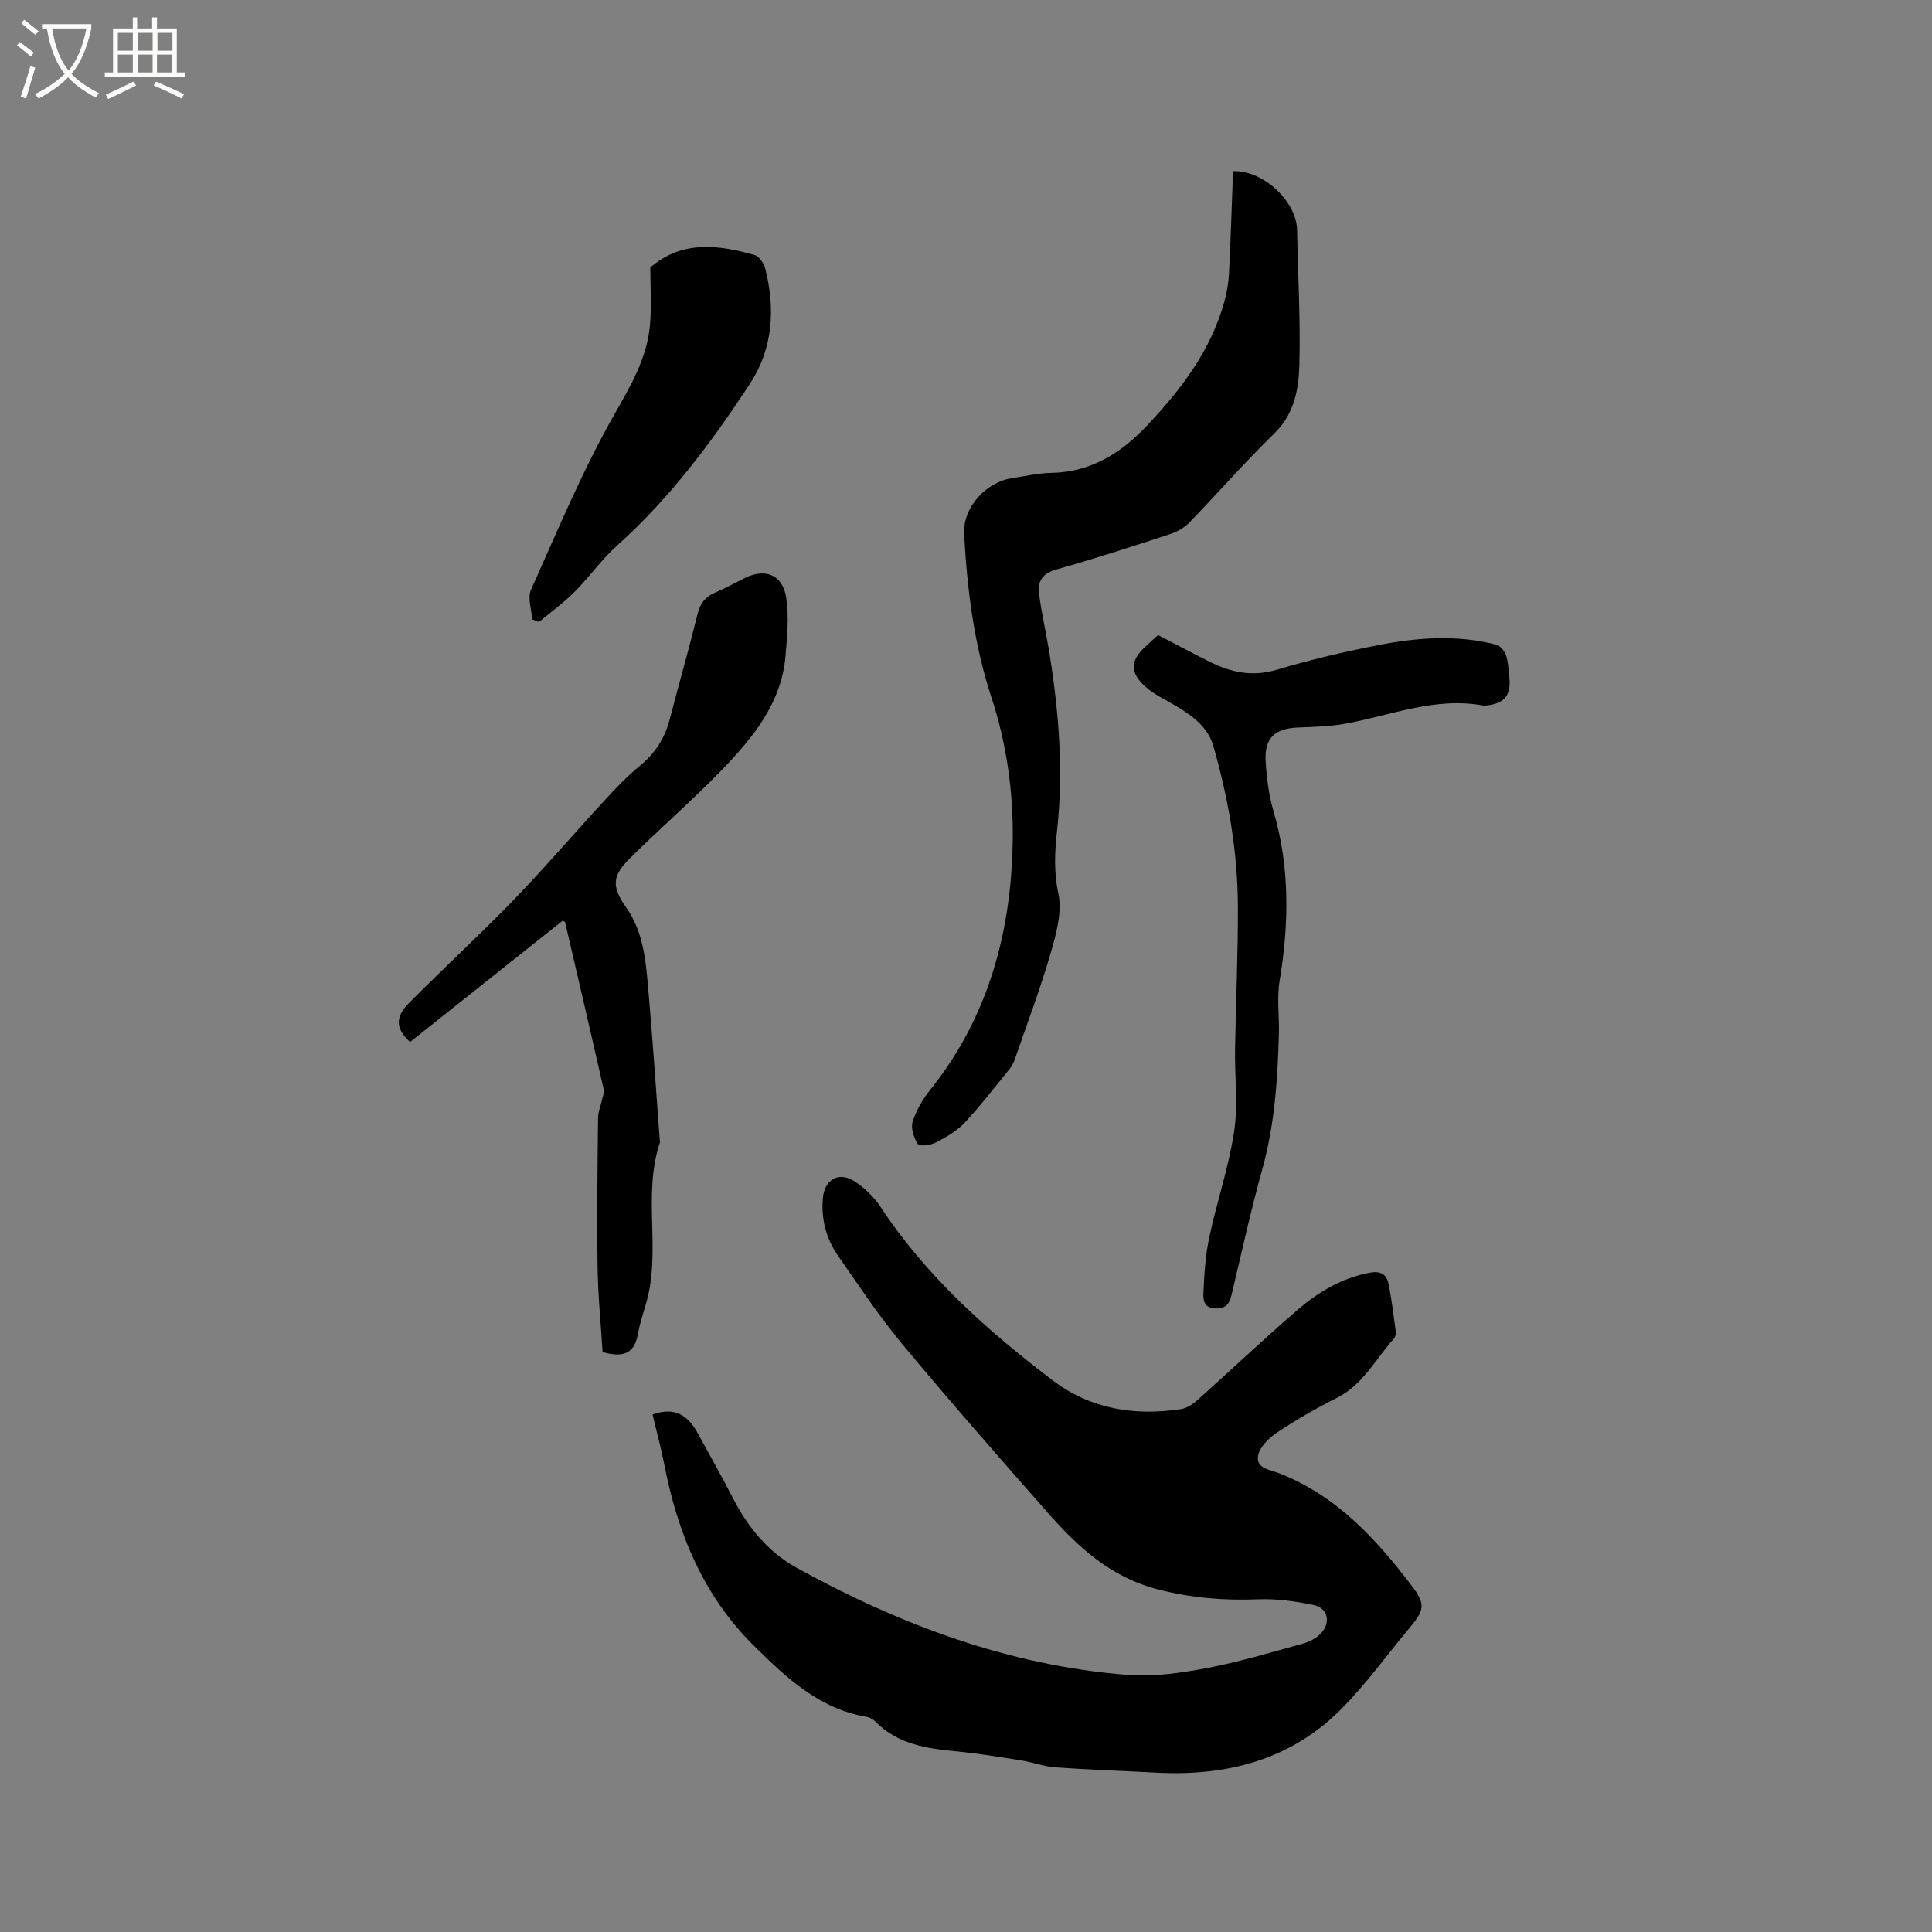 <svg enable-background="new 0 0 400 400" viewBox="0 0 400 400" xmlns="http://www.w3.org/2000/svg"><rect x="0" y="0" width="400" height="400" fill="#808080" stroke="none"/><path d="m6.4 11.7c-1-.8-1.9-1.6-2.9-2.3l.6-.7c.9.7 1.9 1.4 2.9 2.2zm-2.1 8.3c.7-2.1 1.4-4.2 2-6.4.2.1.6.3 1 .4-.7 2.3-1.3 4.4-1.9 6.4zm3-12.8c-1.1-.9-2.1-1.7-2.9-2.4l.6-.7c1 .8 2 1.5 3 2.4zm1.4-1.3v-.9h10.2v.9c-.9 4.2-2.3 7.3-4.1 9.4 1.3 1.4 3.2 2.7 5.7 4-.2.2-.4.5-.7.9-2.5-1.4-4.4-2.7-5.7-4.2-1.4 1.5-3.5 3-6.1 4.4 0 0 0 0-.1-.1-.3-.4-.5-.7-.7-.8 2.7-1.3 4.7-2.8 6.2-4.2-1.8-2.2-3-5.3-3.7-9.4zm9.2 0h-7.1c.6 3.8 1.7 6.7 3.4 8.7 1.7-2 2.9-4.8 3.7-8.7z" fill="#fbfcfa"/><path d="m31.6 3.6h.9v2.3h4.1v9.1h1.7v.9h-16.6v-.9h1.7v-9.1h4.1v-2.3h.9v2.3h3.1v-2.3zm-4 13.3.6.8c-1.9.9-3.8 1.9-5.8 2.8-.2-.3-.3-.6-.5-.9 2-.9 3.9-1.8 5.7-2.7zm-3.2-10.1v3.7h3.1v-3.7zm0 4.5v3.7h3.1v-3.7zm4.1-4.5v3.7h3.1v-3.7zm0 4.5v3.7h3.1v-3.7zm9.1 9.1c-2.1-1.1-4.1-2-5.8-2.7l.5-.8c2.2.9 4.1 1.8 5.8 2.6zm-1.9-13.6h-3.1v3.7h3.1zm-3.2 4.5v3.7h3.1v-3.7z" fill="#fbfcfa"/><path d="m135.11 292.87c4.64-1.71 7.38.24 9.36 3.88 2.42 4.46 4.94 8.87 7.26 13.39 3.12 6.09 7.3 11.2 13.34 14.53 21.37 11.74 43.87 20.18 68.36 22.1 5.38.42 10.98-.38 16.33-1.39 6.75-1.27 13.36-3.27 20-5.09 1.35-.37 2.79-1.13 3.74-2.14 2.09-2.21 1.43-5.21-1.47-5.83-3.77-.8-7.71-1.35-11.55-1.2-7.02.27-13.69-.25-20.65-2.03-10.09-2.58-16.81-8.97-23.19-16.22-10.08-11.45-20.14-22.92-29.89-34.65-4.78-5.74-8.92-12.02-13.2-18.16-2.49-3.57-3.58-7.64-3.18-12.04.34-3.73 3.18-5.5 6.37-3.54 2.17 1.33 4.19 3.3 5.59 5.43 9.48 14.39 22.15 25.65 35.67 35.92 7.73 5.88 16.98 7.4 26.59 5.89 1.22-.19 2.47-1.08 3.43-1.94 6.87-6.15 13.57-12.5 20.54-18.52 4.35-3.75 9.24-6.68 15.08-7.77 2.17-.4 3.42.34 3.81 2.21.69 3.3 1.08 6.66 1.53 10 .06.47-.09 1.13-.4 1.47-3.79 4.2-6.36 9.52-11.78 12.24-4.25 2.13-8.4 4.53-12.37 7.16-1.68 1.11-3.57 2.94-3.94 4.74-.56 2.72 2.49 2.99 4.34 3.71 11.85 4.62 20.07 13.57 27.48 23.33 2.96 3.9 2.56 5.06-.58 8.82-4.62 5.53-8.87 11.43-13.91 16.54-10.51 10.66-23.79 14.07-38.4 13.3-6.98-.37-13.98-.6-20.95-1.1-2.37-.17-4.68-1.07-7.05-1.44-4.48-.71-8.98-1.45-13.49-1.88-6.1-.58-12.01-1.45-16.61-6.08-.49-.5-1.22-.95-1.89-1.06-9.79-1.63-16.58-8.06-23.24-14.61-10.61-10.43-15.94-23.51-18.7-37.85-.68-3.42-1.6-6.79-2.38-10.12z"/><path d="m255.29 35.43c6.29-.2 13.16 6.27 13.26 12.23.17 9.3.72 18.61.47 27.9-.14 5.08-1.05 10.15-5.18 14.17-6.07 5.92-11.66 12.32-17.55 18.41-1.04 1.08-2.51 1.94-3.94 2.41-7.85 2.56-15.7 5.14-23.64 7.35-2.9.81-3.91 2.48-3.59 4.99.53 4.18 1.51 8.31 2.18 12.48 1.92 12.08 2.9 24.23 1.57 36.42-.49 4.48-.73 8.62.25 13.18.82 3.85-.44 8.39-1.6 12.38-2.15 7.41-4.89 14.64-7.41 21.94-.24.68-.56 1.38-1.01 1.93-3.08 3.78-6.05 7.67-9.37 11.22-1.61 1.72-3.81 2.99-5.93 4.09-1.09.57-3.42.87-3.76.35-.85-1.27-1.51-3.3-1.08-4.66.74-2.35 2.08-4.65 3.64-6.6 12.08-15.07 16.79-32.79 17.07-51.51.15-9.92-1.21-20.03-4.41-29.74-3.59-10.91-5.02-22.25-5.64-33.73-.33-6.04 5.03-10.88 9.68-11.6 2.82-.44 5.65-1.09 8.49-1.14 8.12-.16 14.37-4.16 19.63-9.73 7.03-7.43 13.22-15.5 16.04-25.61.53-1.91.89-3.92.99-5.9.36-7.08.57-14.16.84-21.23z"/><path d="m124.76 279.94c-.35-5.69-.95-11.67-1.04-17.66-.15-10.28-.01-20.56.1-30.84.01-1.29.58-2.57.86-3.87.15-.67.46-1.4.32-2.01-2.63-11.55-5.31-23.08-8-34.61-.02-.07-.14-.11-.48-.35-10.51 8.35-21.09 16.76-31.62 25.14-2.94-2.66-3.16-5.1-.29-8 7.15-7.22 14.65-14.1 21.71-21.4 6.47-6.68 12.52-13.76 18.82-20.6 2.29-2.48 4.63-4.97 7.24-7.1 3.18-2.59 5.24-5.72 6.26-9.65 1.89-7.27 3.97-14.5 5.76-21.8.56-2.3 1.66-3.69 3.8-4.57 2.05-.85 4-1.95 5.98-2.94 4.25-2.12 7.88-.7 8.6 4.09.59 3.9.19 7.99-.14 11.97-.82 9.8-6.73 16.97-13.15 23.62-6.17 6.39-12.93 12.22-19.23 18.5-3.61 3.6-3.56 5.84-.62 10.02 3.4 4.82 4 10.45 4.5 16.02.96 10.76 1.66 21.55 2.47 32.33.01.11.05.22.02.32-3.69 10.95.38 22.58-2.94 33.57-.61 2.02-1.26 4.05-1.63 6.12-.64 3.65-2.64 5.02-7.3 3.7z"/><path d="m239.76 131.48c3.67 1.9 7.2 3.8 10.8 5.58 4.37 2.17 8.76 3.1 13.75 1.61 6.89-2.06 13.92-3.71 20.97-5.09 8.13-1.6 16.36-2.21 24.52-.1.82.21 1.7 1.31 2 2.18.47 1.38.5 2.91.68 4.38.46 3.97-1.03 5.74-5.05 6.04-.11.01-.22.02-.32 0-9.99-1.86-19.2 2.07-28.72 3.78-3.2.57-6.51.63-9.77.77-4.72.22-6.87 2.22-6.58 6.96.21 3.46.64 6.99 1.61 10.3 3.43 11.66 3.23 23.35 1.28 35.2-.59 3.57-.05 7.31-.15 10.96-.26 9.43-.87 18.78-3.42 27.97-2.38 8.56-4.28 17.25-6.34 25.9-.43 1.78-.94 2.97-3.24 2.98-2.49.02-2.69-1.74-2.63-3.11.17-3.88.41-7.81 1.21-11.59 1.56-7.34 4.04-14.52 5.15-21.92.85-5.59.1-11.41.2-17.13.16-9.84.62-19.68.58-29.51-.05-11.26-1.96-22.31-5.06-33.13-1.12-3.92-4.21-6.21-7.54-8.22-2.25-1.36-4.75-2.47-6.66-4.22-3.17-2.91-2.97-5.3.08-8.18.86-.78 1.72-1.55 2.65-2.41z"/><path d="m110.18 128.23c-.12-2.06-.99-4.45-.24-6.12 5.5-12.26 10.67-24.74 17.3-36.38 3.42-6.01 6.77-11.68 7.34-18.58.33-3.98.06-8.01.06-11.78 6.65-5.7 14.1-4.68 21.58-2.58.94.26 1.93 1.71 2.21 2.79 2.12 8.34 1.61 16.59-3.15 23.85-7.96 12.15-16.63 23.77-27.55 33.55-3.21 2.88-5.73 6.52-8.79 9.58-2.26 2.26-4.88 4.15-7.35 6.21-.47-.18-.94-.36-1.41-.54z"/></svg>